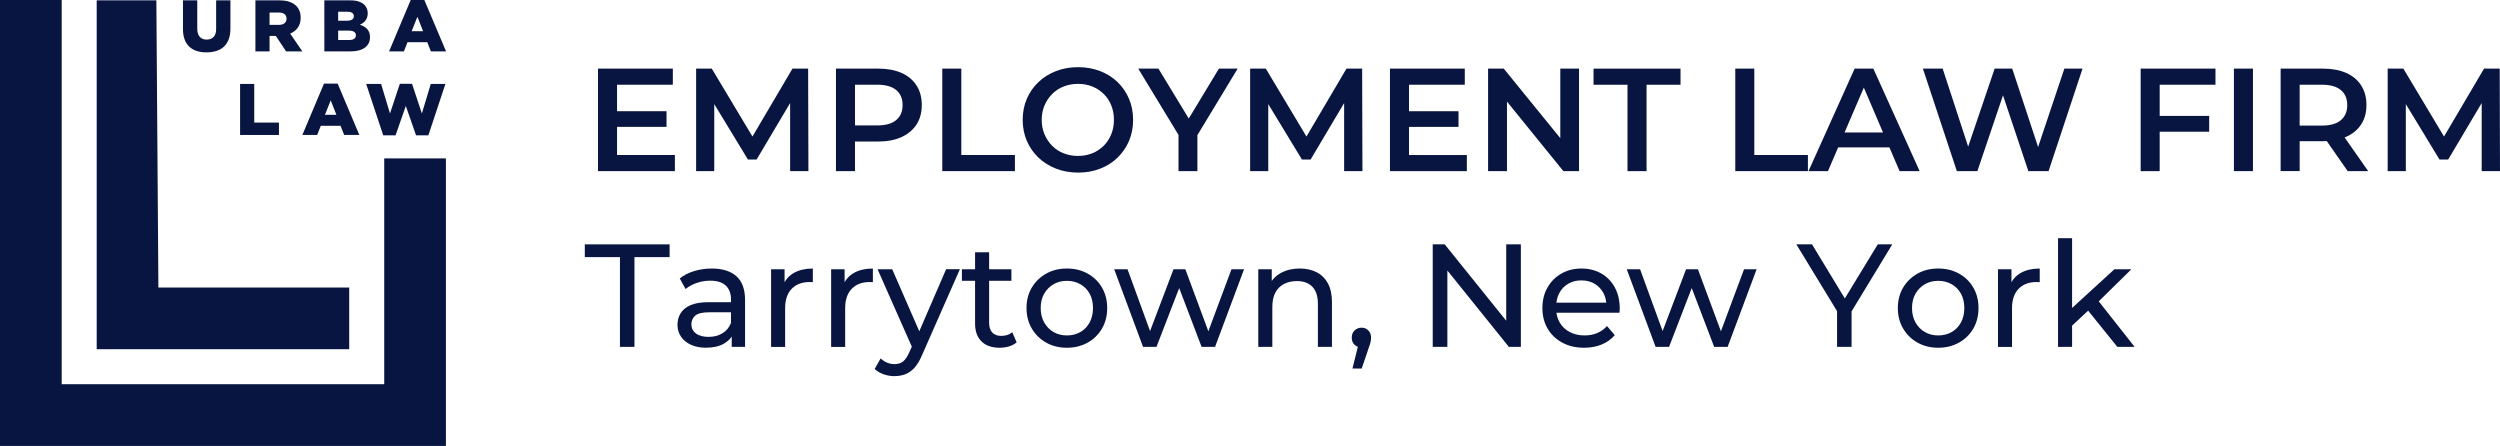 <?xml version="1.0" encoding="UTF-8"?>
<svg id="Layer_2" data-name="Layer 2" xmlns="http://www.w3.org/2000/svg" viewBox="0 0 1106.25 197.32">
  <defs>
    <style>
      .cls-1 {
        fill: #081541;
      }
    </style>
  </defs>
  <g id="Layer_1-2" data-name="Layer 1">
    <g>
      <polygon class="cls-1" points="153.63 154.53 154.53 154.53 154.53 154.53 154.53 127.23 70.09 127.23 69.19 .16 42.79 .16 42.79 154.53 153.63 154.53"/>
      <g>
        <path class="cls-1" d="M80.97,12.84V.16h6.32v12.55c0,3.26,1.65,4.81,4.16,4.81s4.19-1.48,4.19-4.65V.16h6.32v12.52c0,7.26-4.16,10.49-10.58,10.49s-10.42-3.26-10.42-10.32Z"/>
        <path class="cls-1" d="M113.01.16h10.68c3.45,0,5.84.9,7.36,2.42,1.32,1.32,2,3.03,2,5.26v.06c0,3.48-1.84,5.78-4.65,6.97l5.39,7.87h-7.19l-4.55-6.84h-2.77v6.84h-6.26V.16ZM123.43,11c2.1,0,3.36-1.03,3.36-2.68v-.06c0-1.81-1.32-2.71-3.39-2.71h-4.13v5.45h4.16Z"/>
        <path class="cls-1" d="M143.53.16h11.58c2.84,0,4.84.71,6.16,2,.9.94,1.45,2.13,1.45,3.68v.06c0,2.61-1.48,4.16-3.48,5.03,2.74.9,4.48,2.45,4.48,5.52v.06c0,3.87-3.16,6.23-8.55,6.23h-11.65V.16ZM156.57,7.13c0-1.26-1-1.94-2.84-1.94h-4.1v3.97h3.94c1.9,0,3-.65,3-1.97v-.06ZM154.41,13.55h-4.77v4.16h4.84c1.94,0,3-.74,3-2.06v-.06c0-1.23-.97-2.03-3.06-2.03Z"/>
        <path class="cls-1" d="M181.74,0h6.03l9.61,22.74h-6.71l-1.61-4.06h-8.74l-1.61,4.06h-6.55L181.74,0ZM187.22,13.81l-2.52-6.39-2.55,6.39h5.07Z"/>
        <path class="cls-1" d="M106.24,37.14h6.26v17.1h10.94v5.48h-17.2v-22.58Z"/>
        <path class="cls-1" d="M143.37,36.98h6.03l9.61,22.74h-6.71l-1.61-4.06h-8.74l-1.61,4.06h-6.55l9.58-22.74ZM148.86,50.79l-2.52-6.39-2.55,6.39h5.07Z"/>
        <path class="cls-1" d="M162.02,37.14h6.61l3.94,13.07,4.36-13.13h5.39l4.36,13.13,3.94-13.07h6.48l-7.55,22.74h-5.45l-4.52-13-4.55,13h-5.45l-7.55-22.74Z"/>
      </g>
      <polygon class="cls-1" points="170.02 70.09 170.02 170.02 27.3 170.02 27.3 0 0 0 0 197.32 197.32 197.32 197.32 70.09 170.02 70.09"/>
      <g>
        <path class="cls-1" d="M273.04,68.6h25.6v7.13h-34.02V30.36h33.11v7.13h-24.69v31.11ZM272.39,49.22h22.55v6.93h-22.55v-6.93Z"/>
        <path class="cls-1" d="M308.03,75.73V30.36h6.93l19.83,33.11h-3.63l19.51-33.11h6.93l.13,45.36h-8.1v-32.85h1.62l-16.46,27.74h-3.82l-16.85-27.74h1.94v32.85h-8.04Z"/>
        <path class="cls-1" d="M369.92,75.73V30.36h18.66c4.02,0,7.46.64,10.34,1.91,2.87,1.27,5.09,3.12,6.64,5.54,1.56,2.42,2.33,5.31,2.33,8.68s-.78,6.19-2.33,8.59-3.77,4.26-6.64,5.57c-2.87,1.32-6.32,1.98-10.34,1.98h-13.93l3.69-3.89v16.98h-8.42ZM378.34,59.65l-3.69-4.15h13.54c3.71,0,6.51-.79,8.39-2.37s2.82-3.79,2.82-6.64-.94-5.06-2.82-6.64c-1.88-1.58-4.68-2.37-8.39-2.37h-13.54l3.69-4.15v26.31Z"/>
        <path class="cls-1" d="M416.96,75.73V30.36h8.42v38.23h23.72v7.13h-32.14Z"/>
        <path class="cls-1" d="M477.03,76.37c-3.5,0-6.75-.58-9.75-1.75-3-1.17-5.61-2.81-7.81-4.92-2.2-2.12-3.91-4.59-5.12-7.42-1.21-2.83-1.81-5.91-1.81-9.23s.6-6.47,1.81-9.3c1.21-2.83,2.92-5.29,5.12-7.39,2.2-2.09,4.79-3.73,7.78-4.89s6.24-1.75,9.79-1.75,6.74.57,9.72,1.72c2.98,1.15,5.56,2.76,7.74,4.86,2.18,2.1,3.88,4.57,5.09,7.42,1.21,2.85,1.81,5.96,1.81,9.33s-.61,6.47-1.81,9.3c-1.21,2.83-2.91,5.3-5.09,7.42-2.18,2.12-4.76,3.75-7.74,4.89s-6.22,1.72-9.72,1.72ZM477.03,68.99c2.29,0,4.4-.39,6.32-1.17,1.92-.78,3.6-1.88,5.02-3.3s2.54-3.11,3.34-5.05c.8-1.94,1.2-4.08,1.2-6.42s-.39-4.47-1.17-6.42c-.78-1.94-1.89-3.63-3.34-5.05s-3.13-2.53-5.05-3.3c-1.92-.78-4.03-1.17-6.32-1.17s-4.42.39-6.38,1.17c-1.97.78-3.66,1.89-5.09,3.34-1.43,1.45-2.55,3.13-3.37,5.05-.82,1.92-1.23,4.05-1.23,6.38s.41,4.41,1.23,6.35,1.95,3.64,3.37,5.09c1.42,1.45,3.12,2.56,5.09,3.34,1.96.78,4.09,1.17,6.38,1.17Z"/>
        <path class="cls-1" d="M521.49,75.73v-17.95l1.94,5.12-19.76-32.53h8.94l15.94,26.25h-5.05l15.88-26.25h8.29l-19.7,32.53,1.88-5.12v17.95h-8.36Z"/>
        <path class="cls-1" d="M553.18,75.73V30.36h6.93l19.83,33.11h-3.63l19.51-33.11h6.93l.13,45.36h-8.1v-32.85h1.62l-16.46,27.74h-3.82l-16.85-27.74h1.94v32.85h-8.04Z"/>
        <path class="cls-1" d="M623.48,68.6h25.6v7.13h-34.02V30.36h33.11v7.13h-24.69v31.11ZM622.84,49.22h22.55v6.93h-22.55v-6.93Z"/>
        <path class="cls-1" d="M658.48,75.73V30.36h6.93l28.45,34.99h-3.43V30.36h8.29v45.36h-6.93l-28.38-34.99h3.43v34.99h-8.36Z"/>
        <path class="cls-1" d="M720.17,75.73v-38.23h-15.03v-7.13h38.49v7.13h-15.03v38.23h-8.42Z"/>
        <path class="cls-1" d="M767.86,75.73V30.36h8.42v38.23h23.72v7.13h-32.14Z"/>
        <path class="cls-1" d="M800.26,75.73l20.41-45.36h8.29l20.48,45.36h-8.88l-17.5-40.89h3.37l-17.56,40.89h-8.62ZM809.66,65.23l2.33-6.61h24.43l2.27,6.61h-29.03Z"/>
        <path class="cls-1" d="M865.91,75.73l-15.03-45.36h8.75l13.41,41.02h-4.34l13.93-41.02h7.78l13.54,41.02h-4.21l13.74-41.02h8.04l-15.03,45.36h-8.94l-12.38-37h2.33l-12.51,37h-9.07Z"/>
        <path class="cls-1" d="M955.66,75.73h-8.42V30.36h33.11v7.13h-24.69v38.23ZM955.01,51.29h22.55v7h-22.55v-7Z"/>
        <path class="cls-1" d="M988.51,75.73V30.36h8.42v45.36h-8.42Z"/>
        <path class="cls-1" d="M1009.18,75.73V30.36h18.66c4.02,0,7.46.64,10.34,1.91s5.09,3.12,6.64,5.54c1.56,2.42,2.33,5.31,2.33,8.68s-.78,6.18-2.33,8.55c-1.56,2.38-3.77,4.21-6.64,5.51-2.87,1.3-6.32,1.94-10.34,1.94h-13.93l3.69-3.76v16.98h-8.42ZM1017.6,59.65l-3.69-4.08h13.54c3.71,0,6.51-.8,8.39-2.4,1.88-1.6,2.82-3.82,2.82-6.67s-.94-5.06-2.82-6.64c-1.88-1.58-4.68-2.37-8.39-2.37h-13.54l3.69-4.15v26.31ZM1038.86,75.73l-11.47-16.46h9.01l11.53,16.46h-9.07Z"/>
        <path class="cls-1" d="M1056.55,75.73V30.36h6.93l19.83,33.11h-3.63l19.51-33.11h6.93l.13,45.36h-8.1v-32.85h1.62l-16.46,27.74h-3.82l-16.85-27.74h1.94v32.85h-8.04Z"/>
        <path class="cls-1" d="M274.33,153.49v-39.72h-15.55v-5.64h37.52v5.64h-15.55v39.72h-6.42Z"/>
        <path class="cls-1" d="M312.5,153.88c-2.55,0-4.79-.43-6.71-1.3-1.92-.86-3.4-2.06-4.44-3.6-1.04-1.53-1.56-3.27-1.56-5.22s.44-3.54,1.33-5.05c.89-1.51,2.33-2.72,4.34-3.63s4.72-1.36,8.13-1.36h10.89v4.47h-10.63c-3.11,0-5.21.52-6.29,1.55-1.08,1.04-1.62,2.29-1.62,3.76,0,1.68.67,3.04,2.01,4.05,1.34,1.02,3.2,1.52,5.57,1.52s4.37-.52,6.12-1.56c1.75-1.04,3.01-2.55,3.79-4.54l1.23,4.28c-.82,2.03-2.27,3.64-4.34,4.83-2.07,1.19-4.69,1.78-7.84,1.78ZM323.78,153.49v-7.26l-.32-1.36v-12.38c0-2.63-.77-4.68-2.3-6.12-1.53-1.45-3.83-2.17-6.9-2.17-2.03,0-4.02.33-5.96,1-1.94.67-3.59,1.57-4.92,2.69l-2.59-4.67c1.77-1.43,3.9-2.52,6.38-3.27,2.48-.75,5.09-1.13,7.81-1.13,4.71,0,8.34,1.15,10.89,3.43,2.55,2.29,3.82,5.79,3.82,10.5v20.74h-5.9Z"/>
        <path class="cls-1" d="M341.21,153.49v-34.34h5.96v9.33l-.58-2.33c.95-2.38,2.55-4.19,4.8-5.44,2.25-1.25,5.01-1.88,8.29-1.88v6.03c-.26-.04-.51-.06-.75-.06h-.68c-3.33,0-5.96.99-7.91,2.98-1.94,1.99-2.92,4.86-2.92,8.62v17.11h-6.22Z"/>
        <path class="cls-1" d="M367.78,153.49v-34.34h5.96v9.33l-.58-2.33c.95-2.38,2.55-4.19,4.8-5.44,2.25-1.25,5.01-1.88,8.29-1.88v6.03c-.26-.04-.51-.06-.75-.06h-.68c-3.33,0-5.96.99-7.91,2.98-1.94,1.99-2.92,4.86-2.92,8.62v17.11h-6.22Z"/>
        <path class="cls-1" d="M395.84,166.45c-1.64,0-3.24-.27-4.79-.81-1.56-.54-2.89-1.33-4.02-2.37l2.66-4.67c.86.82,1.81,1.45,2.85,1.88,1.04.43,2.14.65,3.3.65,1.51,0,2.76-.39,3.76-1.17.99-.78,1.92-2.16,2.79-4.15l2.14-4.73.65-.78,13.48-31.17h6.09l-16.65,37.78c-.99,2.42-2.11,4.32-3.34,5.7-1.23,1.38-2.58,2.37-4.05,2.95-1.47.58-3.09.87-4.86.87ZM404,154.59l-15.68-35.45h6.48l13.35,30.59-4.15,4.86Z"/>
        <path class="cls-1" d="M425.64,124.26v-5.12h21.9v5.12h-21.9ZM442.36,153.88c-3.46,0-6.13-.93-8.04-2.79s-2.85-4.51-2.85-7.97v-31.49h6.22v31.23c0,1.86.46,3.28,1.39,4.28.93.99,2.26,1.49,3.99,1.49,1.94,0,3.56-.54,4.86-1.62l1.94,4.47c-.95.82-2.08,1.43-3.4,1.81-1.32.39-2.69.58-4.11.58Z"/>
        <path class="cls-1" d="M472.11,153.88c-3.41,0-6.47-.75-9.17-2.27-2.7-1.51-4.83-3.6-6.38-6.25-1.55-2.66-2.33-5.67-2.33-9.04s.78-6.42,2.33-9.04,3.67-4.68,6.35-6.19c2.68-1.51,5.74-2.27,9.2-2.27s6.47.75,9.17,2.24c2.7,1.49,4.82,3.55,6.35,6.19,1.53,2.64,2.3,5.66,2.3,9.07s-.77,6.44-2.3,9.07c-1.53,2.64-3.65,4.71-6.35,6.22-2.7,1.51-5.76,2.27-9.17,2.27ZM472.11,148.43c2.2,0,4.18-.5,5.93-1.49,1.75-.99,3.12-2.41,4.12-4.24.99-1.84,1.49-3.96,1.49-6.38s-.5-4.59-1.49-6.38c-.99-1.79-2.37-3.19-4.12-4.18-1.75-.99-3.73-1.49-5.93-1.49s-4.17.5-5.9,1.49c-1.73.99-3.11,2.39-4.15,4.18-1.04,1.79-1.55,3.92-1.55,6.38s.52,4.55,1.55,6.38c1.04,1.84,2.42,3.25,4.15,4.24,1.73.99,3.69,1.49,5.9,1.49Z"/>
        <path class="cls-1" d="M505.8,153.49l-12.77-34.34h5.9l11.34,31.1h-2.79l11.79-31.1h5.25l11.53,31.1h-2.72l11.6-31.1h5.57l-12.83,34.34h-5.96l-10.82-28.38h1.81l-10.95,28.38h-5.96Z"/>
        <path class="cls-1" d="M575.14,118.82c2.81,0,5.28.54,7.42,1.62,2.14,1.08,3.81,2.72,5.02,4.92,1.21,2.2,1.81,4.99,1.81,8.36v19.76h-6.22v-19.05c0-3.33-.81-5.83-2.43-7.52-1.62-1.69-3.9-2.53-6.84-2.53-2.2,0-4.13.43-5.77,1.3-1.64.86-2.91,2.14-3.79,3.82-.89,1.68-1.33,3.78-1.33,6.29v17.69h-6.22v-34.34h5.96v9.27l-.97-2.46c1.12-2.25,2.85-4,5.18-5.25,2.33-1.25,5.05-1.88,8.17-1.88Z"/>
        <path class="cls-1" d="M598.47,163.08l3.24-13.09.84,3.76c-1.25,0-2.3-.39-3.14-1.17s-1.26-1.84-1.26-3.18.42-2.35,1.26-3.17c.84-.82,1.87-1.23,3.08-1.23s2.27.42,3.05,1.26c.78.84,1.17,1.89,1.17,3.14,0,.43-.03.85-.1,1.26-.07.41-.17.89-.32,1.43-.15.54-.38,1.2-.68,1.98l-3.05,9.01h-4.08Z"/>
        <path class="cls-1" d="M633.98,153.49v-45.36h5.31l30,37.26h-2.79v-37.26h6.48v45.36h-5.31l-30-37.26h2.79v37.26h-6.48Z"/>
        <path class="cls-1" d="M700.98,153.88c-3.67,0-6.9-.75-9.69-2.27-2.79-1.51-4.95-3.59-6.48-6.22-1.53-2.63-2.3-5.66-2.3-9.07s.75-6.44,2.24-9.07c1.49-2.63,3.54-4.7,6.16-6.19,2.61-1.49,5.56-2.24,8.85-2.24s6.26.74,8.81,2.2c2.55,1.47,4.55,3.53,5.99,6.19,1.45,2.66,2.17,5.76,2.17,9.3,0,.26-.01.56-.03.91-.02.35-.05.67-.1.97h-29.23v-4.47h25.99l-2.53,1.56c.04-2.2-.41-4.17-1.36-5.9-.95-1.73-2.26-3.08-3.92-4.05-1.66-.97-3.6-1.46-5.8-1.46s-4.08.49-5.77,1.46c-1.68.97-3,2.33-3.95,4.08-.95,1.75-1.42,3.75-1.42,5.99v1.04c0,2.29.53,4.33,1.59,6.12,1.06,1.79,2.54,3.19,4.44,4.18,1.9.99,4.08,1.49,6.54,1.49,2.03,0,3.88-.34,5.54-1.04,1.66-.69,3.12-1.73,4.38-3.11l3.43,4.02c-1.55,1.81-3.49,3.2-5.8,4.15-2.31.95-4.89,1.43-7.74,1.43Z"/>
        <path class="cls-1" d="M732.61,153.49l-12.77-34.34h5.9l11.34,31.1h-2.79l11.79-31.1h5.25l11.53,31.1h-2.72l11.6-31.1h5.57l-12.83,34.34h-5.96l-10.82-28.38h1.81l-10.95,28.38h-5.96Z"/>
        <path class="cls-1" d="M812.9,153.49v-17.37l1.49,4.02-19.5-32.01h6.93l16.39,27.02h-3.76l16.46-27.02h6.42l-19.44,32.01,1.43-4.02v17.37h-6.42Z"/>
        <path class="cls-1" d="M857.67,153.88c-3.41,0-6.47-.75-9.17-2.27-2.7-1.51-4.83-3.6-6.38-6.25-1.56-2.66-2.33-5.67-2.33-9.04s.78-6.42,2.33-9.04c1.55-2.61,3.67-4.68,6.35-6.19,2.68-1.51,5.75-2.27,9.2-2.27s6.47.75,9.17,2.24c2.7,1.49,4.82,3.55,6.35,6.19,1.53,2.64,2.3,5.66,2.3,9.07s-.77,6.44-2.3,9.07c-1.53,2.64-3.65,4.71-6.35,6.22-2.7,1.51-5.76,2.27-9.17,2.27ZM857.67,148.43c2.2,0,4.18-.5,5.93-1.49,1.75-.99,3.12-2.41,4.12-4.24.99-1.84,1.49-3.96,1.49-6.38s-.5-4.59-1.49-6.38c-.99-1.79-2.37-3.19-4.12-4.18-1.75-.99-3.73-1.49-5.93-1.49s-4.17.5-5.9,1.49c-1.73.99-3.11,2.39-4.15,4.18-1.04,1.79-1.55,3.92-1.55,6.38s.52,4.55,1.55,6.38c1.04,1.84,2.42,3.25,4.15,4.24,1.73.99,3.69,1.49,5.9,1.49Z"/>
        <path class="cls-1" d="M884.11,153.49v-34.34h5.96v9.33l-.58-2.33c.95-2.38,2.55-4.19,4.8-5.44,2.25-1.25,5.01-1.88,8.29-1.88v6.03c-.26-.04-.51-.06-.75-.06h-.68c-3.33,0-5.96.99-7.91,2.98-1.94,1.99-2.92,4.86-2.92,8.62v17.11h-6.22Z"/>
        <path class="cls-1" d="M910.68,153.49v-48.08h6.22v48.08h-6.22ZM915.73,145.19l.13-7.97,19.76-18.08h7.52l-15.16,14.9-3.37,2.85-8.88,8.29ZM936.92,153.49l-13.48-16.72,4.02-4.99,17.11,21.71h-7.65Z"/>
      </g>
    </g>
  </g>
</svg>